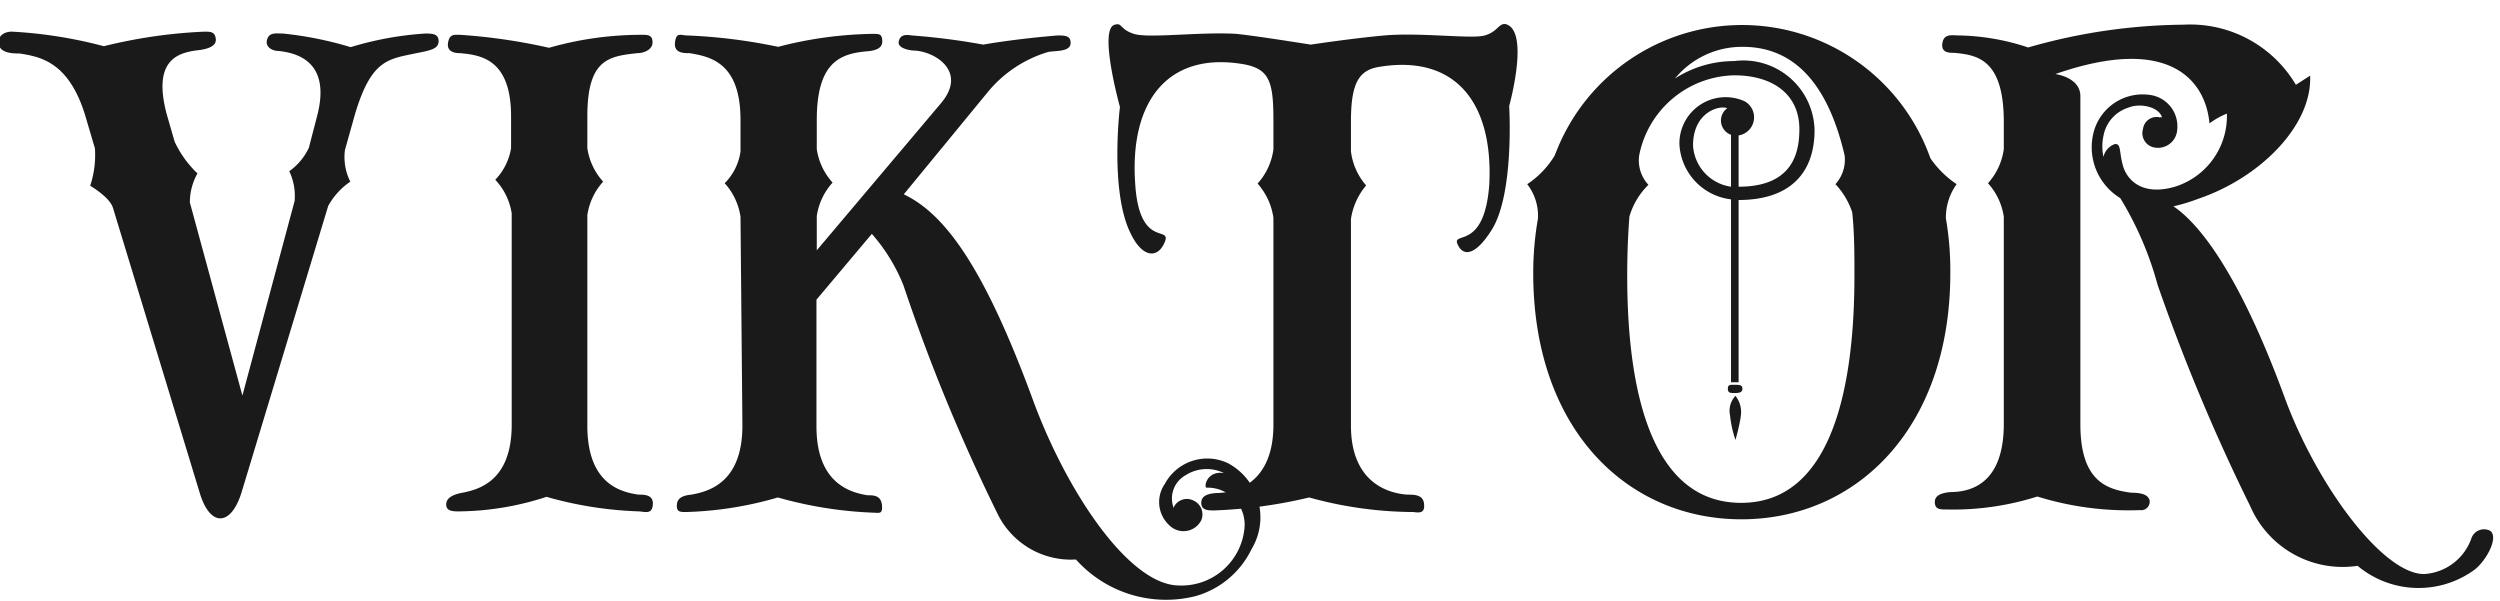 <svg id="Ebene_1" data-name="Ebene 1" xmlns="http://www.w3.org/2000/svg" viewBox="0 0 79 19"><defs><style>.cls-1{fill:#1a1a1a;}</style></defs><title>Zeichenfläche 1</title><path class="cls-1" d="M5.52,4.48a3.32,3.32,0,0,0,.72,1A1.86,1.86,0,0,0,6,6.4l1.66,6.1L9.31,6.35a1.81,1.81,0,0,0-.17-.94,1.89,1.89,0,0,0,.62-.74l.26-1c.46-1.75-.67-2-1.22-2.06-.19,0-.43-.12-.36-.36s.29-.19.5-.19a11.28,11.28,0,0,1,2.14.43,10.36,10.36,0,0,1,2.35-.43c.22,0,.43,0,.43.24s-.24.29-.7.38c-.89.19-1.42.19-1.94,1.92L10.9,4.74a1.72,1.72,0,0,0,.17,1,2.23,2.23,0,0,0-.7.77L7.63,15.57c-.34,1.08-1,1.08-1.32,0l-2.74-9c-.1-.34-.72-.7-.72-.7A3.09,3.09,0,0,0,3,4.69L2.69,3.64C2.16,1.91,1.22,1.79.62,1.69c-.22,0-.7,0-.67-.41C0,1.09.17,1,.38,1a14.22,14.22,0,0,1,2.9.46A16.06,16.06,0,0,1,6.46,1c.19,0,.34,0,.36.24s-.31.31-.5.34c-.65.07-1.51.26-1.06,2Z"/><path class="cls-1" d="M15.65,5.68a1.86,1.86,0,0,0,.5-1v-1c0-1.8-.94-1.94-1.61-2-.22,0-.43-.07-.38-.34s.19-.24.38-.24a18.22,18.22,0,0,1,2.81.41,10.6,10.6,0,0,1,2.93-.41c.19,0,.34,0,.34.24s-.29.34-.48.34c-.91.1-1.58.19-1.58,2v1a2,2,0,0,0,.5,1.06,2,2,0,0,0-.5,1.06v6.65c0,1.8,1,2.09,1.61,2.18.19,0,.48,0,.46.31s-.22.24-.43.22a12,12,0,0,1-2.93-.46,9.12,9.12,0,0,1-2.76.46c-.19,0-.41,0-.41-.22s.24-.31.46-.36c.55-.1,1.61-.36,1.61-2.16V6.74A2,2,0,0,0,15.65,5.68Z"/><path class="cls-1" d="M23.4,6.85a2,2,0,0,0-.5-1.06,1.77,1.77,0,0,0,.5-1v-1c0-1.8-.94-2-1.61-2.11-.19,0-.5,0-.46-.34s.19-.22.38-.22a17.34,17.34,0,0,1,2.88.36,12.49,12.49,0,0,1,3-.41c.19,0,.29,0,.29.24s-.26.29-.46.31c-.91.07-1.61.38-1.61,2.18v.91a2,2,0,0,0,.5,1.06,2,2,0,0,0-.5,1.06V7.91l3.91-4.63c.86-1-.14-1.63-.79-1.68-.17,0-.58-.07-.53-.29s.22-.22.41-.19a21.1,21.1,0,0,1,2.26.29s.91-.17,2.35-.29c.22,0,.43,0,.41.26s-.48.22-.7.26a3.91,3.91,0,0,0-1.9,1.25L28.56,6.14c1.25.6,2.5,2.18,4.1,6.55,1.06,2.86,3,5.76,4.56,5.81a2,2,0,0,0,2.11-1.87,1.17,1.17,0,0,0-1.2-1.22c-.1,0,0-.55.55-.46a1.24,1.24,0,0,0-1.22.07.84.84,0,0,0-.36,1.06.09.09,0,0,1,0-.07.46.46,0,0,1,.62-.19.48.48,0,0,1,.24.62.63.63,0,0,1-.91.24,1,1,0,0,1-.24-1.39,1.52,1.52,0,0,1,2-.65,1.94,1.94,0,0,1,.74,2.71,2.81,2.81,0,0,1-1.78,1.49A3.82,3.82,0,0,1,34,17.68a2.58,2.58,0,0,1-2.45-1.39,57.89,57.89,0,0,1-3-7.27,5.61,5.61,0,0,0-1-1.63L25.8,9.47v4c0,1.8,1.06,2.09,1.61,2.18.19,0,.43,0,.46.31s-.1.24-.29.24a12.79,12.79,0,0,1-3-.48,11.43,11.43,0,0,1-2.9.46c-.19,0-.31,0-.29-.24s.26-.29.46-.31c.55-.1,1.61-.38,1.61-2.18Z"/><path class="cls-1" d="M43.75,1.12c1.15-.1,2.76.12,3.17,0s.43-.38.65-.36c.79.19.12,2.59.12,2.59s.17,2.76-.55,3.91c-.48.77-.89.89-1.08.46s.84.22,1-1.87c.14-2.59-1.06-4.13-3.46-3.74-.67.1-.91.53-.91,1.73v.94a2,2,0,0,0,.48,1.08,2.12,2.12,0,0,0-.48,1.06v6.53c0,1.8,1.18,2.14,1.78,2.18.22,0,.5,0,.53.29s-.12.29-.34.26a12.48,12.48,0,0,1-3.29-.46,15.29,15.29,0,0,1-3,.41c-.19,0-.41,0-.41-.24s.24-.29.46-.31c.7,0,1.82-.36,1.82-2.16V6.88a2.08,2.08,0,0,0-.5-1.08,2,2,0,0,0,.5-1.08V3.81c0-1.22-.12-1.63-.94-1.78-2.38-.41-3.6,1.15-3.43,3.74.12,2.11,1.15,1.34.94,1.87s-.7.53-1.08-.26c-.67-1.34-.34-4-.34-4S34.7.9,35.23.78c.24-.07.14.14.6.29s2.09-.07,3.24,0c.67.07,2.35.34,2.35.34S42.74,1.21,43.75,1.12Z"/><path class="cls-1" d="M61.83,5.82a1.8,1.8,0,0,0-.34,1.08,9.7,9.7,0,0,1,.14,1.73c0,4.94-3,7.78-6.6,7.78s-6.58-2.83-6.58-7.78A10.05,10.05,0,0,1,48.6,6.9a1.63,1.63,0,0,0-.34-1.08,2.88,2.88,0,0,0,.86-.89l.07-.17A6.31,6.31,0,0,1,61,5,3.09,3.09,0,0,0,61.83,5.82ZM58,5.82a1.15,1.15,0,0,0,.29-.91c-.48-2.06-1.46-3.43-3.22-3.43a2.74,2.74,0,0,0-2.14,1,3.45,3.45,0,0,1,1.87-.55,2.25,2.25,0,0,1,2.54,2.18c0,1.37-.79,2.21-2.4,2.21v5.76H54.7V6.3a1.85,1.85,0,0,1-1.63-1.73,1.46,1.46,0,0,1,2.06-1.37.58.58,0,0,1-.19,1.08V5.9c1.73,0,1.92-1.1,1.92-1.82,0-1.1-.84-1.7-2.06-1.7a3.13,3.13,0,0,0-3,2.52,1.13,1.13,0,0,0,.29.94,2.32,2.32,0,0,0-.6,1q-.07.9-.07,1.87c0,4,.91,7.18,3.6,7.18s3.58-3.22,3.58-7.18c0-.7,0-1.34-.07-2A2.38,2.38,0,0,0,58,5.82ZM54.7,5.9V4.26a.48.48,0,0,1-.12-.84c-.22-.1-1.08.1-1.08,1.18A1.4,1.4,0,0,0,54.7,5.9Zm.12,6.26c.14,0,.24,0,.24.12s-.1.14-.24.14-.22,0-.22-.14S54.7,12.16,54.82,12.16Zm.19,1a6.23,6.23,0,0,1-.17.74,3.45,3.45,0,0,1-.17-.77.69.69,0,0,1,.17-.62A.81.81,0,0,1,55,13.19Z"/><path class="cls-1" d="M66.84,4.55c.19,0,.12.22.24.67s.6,1,1.68.67a2.34,2.34,0,0,0,1.61-2.3,2.39,2.39,0,0,0-.55.31c-.12-1.32-1.22-2.83-4.87-1.56,0,0,.79.1.79.7V13.41c0,1.8.84,2.06,1.61,2.16.34,0,.55.07.58.26a.27.27,0,0,1-.31.29,9.72,9.72,0,0,1-3.24-.43,8.8,8.8,0,0,1-2.86.41c-.22,0-.38,0-.38-.24s.29-.29.48-.31c.79,0,1.7-.38,1.7-2.16V6.85a2,2,0,0,0-.5-1.06,2,2,0,0,0,.5-1.08V3.85c0-2-.86-2.11-1.56-2.18-.17,0-.43,0-.38-.31s.31-.24.53-.24a7.31,7.31,0,0,1,2.18.38A18.22,18.22,0,0,1,69,.78a3.88,3.88,0,0,1,3.55,1.9L73,2.39c.07,1.56-1.56,3.22-3.53,3.89a5.85,5.85,0,0,1-.79.24c.72.48,2,1.92,3.5,6,1,2.76,3.1,5.62,4.42,5.62A1.69,1.69,0,0,0,78.1,17a.42.42,0,0,1,.6-.22c.26.22-.14.94-.5,1.22a3,3,0,0,1-3.7-.12A3.18,3.18,0,0,1,71.11,16a61.25,61.25,0,0,1-2.93-7A10.51,10.51,0,0,0,67,6.26a1.88,1.88,0,0,1-.86-2A1.6,1.6,0,0,1,67.94,3a1,1,0,0,1,.86,1.1.61.61,0,0,1-.77.55.46.46,0,0,1-.31-.58.43.43,0,0,1,.53-.36.09.09,0,0,1,.07,0c-.1-.34-.7-.46-1.06-.31a1.15,1.15,0,0,0-.79.89,1.58,1.58,0,0,0,0,.67A.55.55,0,0,1,66.84,4.55Z"/></svg>